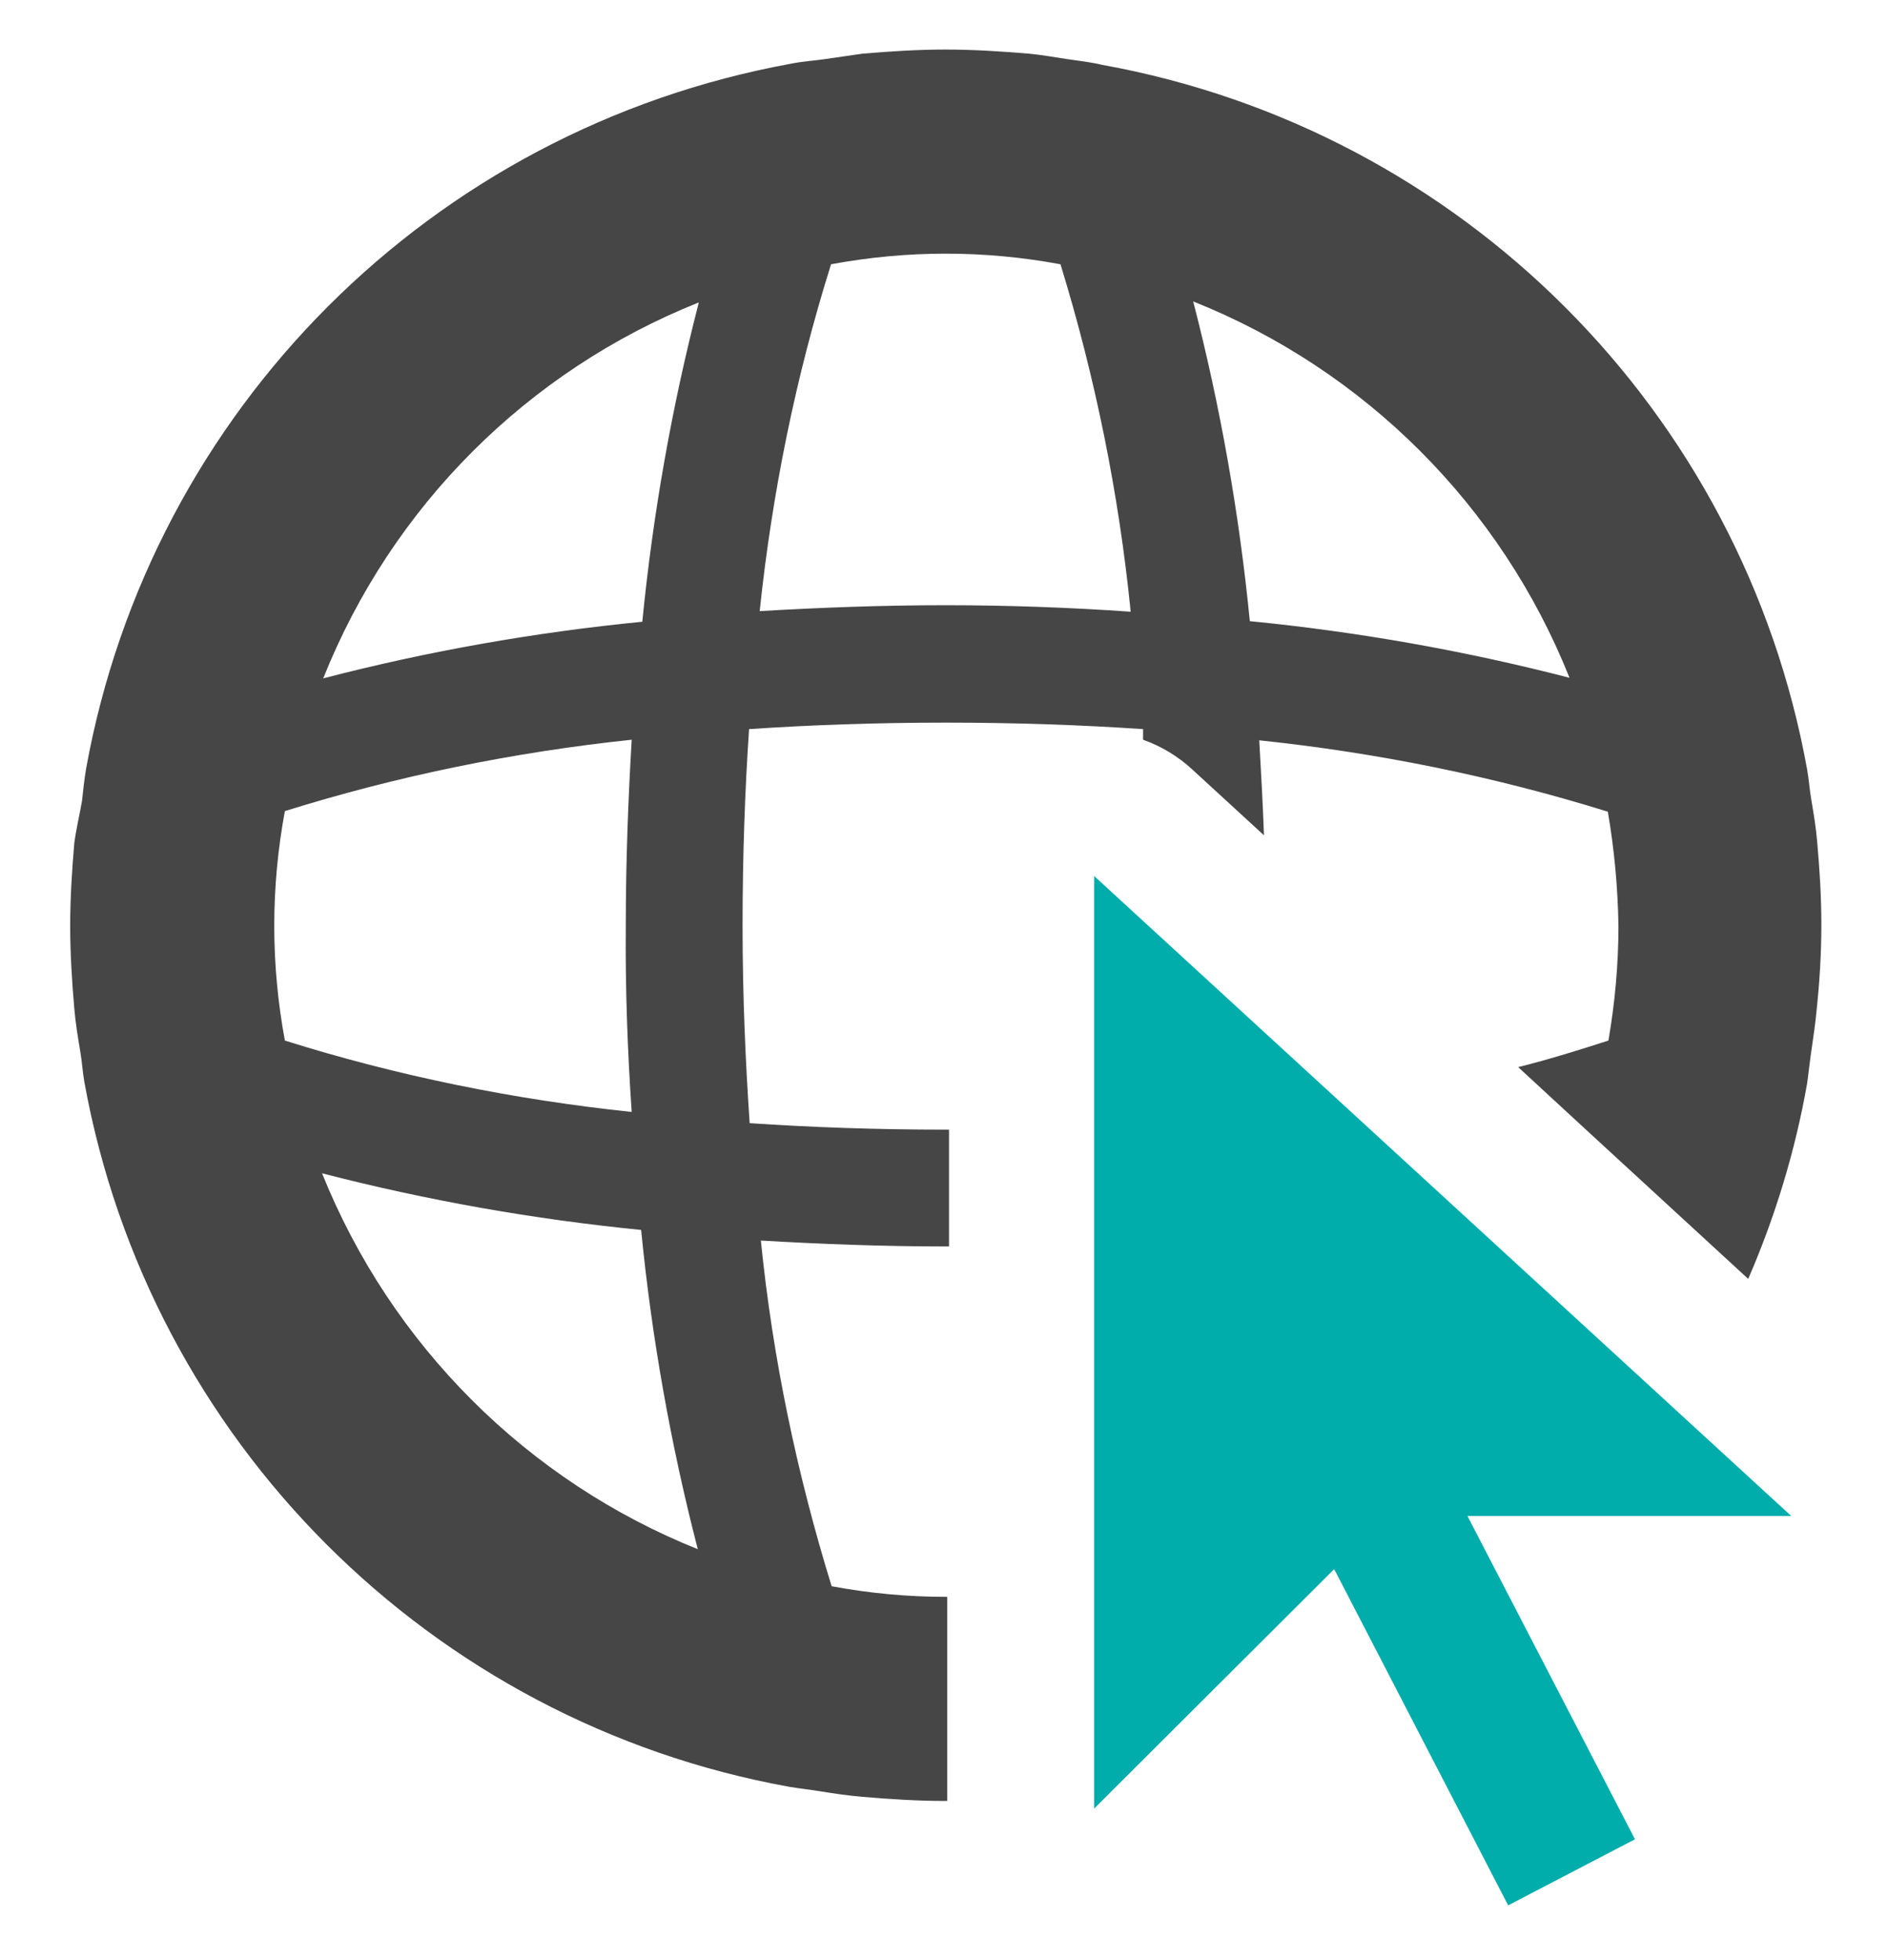 <?xml version="1.0" encoding="UTF-8"?> <!-- Generator: Adobe Illustrator 24.1.0, SVG Export Plug-In . SVG Version: 6.00 Build 0) --> <svg xmlns="http://www.w3.org/2000/svg" xmlns:xlink="http://www.w3.org/1999/xlink" version="1.1" id="Layer_1" x="0px" y="0px" viewBox="0 0 32.01 33.23" style="enable-background:new 0 0 32.01 33.23;" xml:space="preserve"> <style type="text/css"> .st0{fill:#00ADAB;} .st1{fill:#464646;} </style> <polygon class="st0" points="18.55,14.85 18.55,30.66 22.62,26.6 25.57,32.3 27.72,31.18 24.88,25.7 30.37,25.7 "></polygon> <g> <path class="st1" d="M21.19,10.53c-0.18-1.83-0.5-3.64-0.96-5.42c2.91,1.16,5.22,3.47,6.38,6.38 C24.83,11.03,23.02,10.71,21.19,10.53 M16.03,10.26c-1.08,0-2.13,0.04-3.15,0.1c0.21-2,0.61-3.97,1.21-5.88 c1.29-0.24,2.6-0.24,3.89,0c0.59,1.92,0.99,3.89,1.19,5.89C18.17,10.3,17.11,10.26,16.03,10.26 M10.71,18.85 c-2-0.21-3.97-0.61-5.88-1.21c-0.24-1.29-0.24-2.6,0-3.89c1.92-0.6,3.89-1,5.88-1.21c-0.06,1.02-0.1,2.08-0.1,3.14 C10.6,16.75,10.64,17.83,10.71,18.85 M11.85,26.27c-2.91-1.16-5.22-3.47-6.39-6.38c1.78,0.46,3.59,0.78,5.41,0.96 c0.18,1.83,0.5,3.63,0.96,5.41L11.85,26.27z M11.85,5.12c-0.46,1.78-0.78,3.59-0.96,5.42c-1.83,0.18-3.64,0.5-5.41,0.96 c1.16-2.91,3.46-5.21,6.36-6.37H11.85z M30.72,17.75c0.03-0.21,0.06-0.41,0.08-0.63c0.05-0.48,0.08-0.94,0.08-1.44 c0-0.5-0.03-0.94-0.07-1.4c-0.02-0.25-0.06-0.48-0.1-0.72c-0.03-0.17-0.04-0.34-0.07-0.51C29.54,6.96,24.77,2.2,18.69,1.1 C18.48,1.05,18.28,1.03,18.08,1c-0.2-0.03-0.42-0.07-0.63-0.09c-0.48-0.04-0.95-0.07-1.42-0.07s-0.94,0.03-1.41,0.07 C14.41,0.94,14.2,0.97,14,1c-0.2,0.03-0.4,0.04-0.59,0.08C7.32,2.19,2.56,6.95,1.46,13.03c-0.03,0.18-0.05,0.36-0.07,0.55 c-0.03,0.18-0.1,0.48-0.13,0.71c-0.04,0.46-0.07,0.94-0.07,1.41c0,0.46,0.03,0.94,0.07,1.4c0.02,0.24,0.06,0.48,0.1,0.72 c0.03,0.17,0.04,0.35,0.07,0.52c1.1,6.08,5.87,10.85,11.95,11.95c0.18,0.03,0.37,0.05,0.55,0.08c0.18,0.03,0.45,0.07,0.69,0.09 c0.46,0.04,0.94,0.07,1.4,0.07h0.04v-3.46h-0.02c-0.65,0-1.3-0.06-1.94-0.18c-0.59-1.91-1-3.87-1.2-5.86 c1.02,0.06,2.08,0.1,3.15,0.1h0.04v-1.98h-0.04c-1.19,0-2.3-0.04-3.34-0.11c-0.07-1.04-0.12-2.14-0.12-3.34 c0-1.2,0.04-2.3,0.11-3.34c1.04-0.07,2.16-0.11,3.34-0.11s2.3,0.04,3.34,0.11v0.18c0.31,0.11,0.59,0.28,0.83,0.5l1.22,1.12 c-0.02-0.55-0.05-1.08-0.08-1.61c2,0.21,3.98,0.61,5.91,1.21c0.11,0.64,0.17,1.29,0.18,1.94c0,0.65-0.06,1.3-0.17,1.94 c-0.47,0.15-0.97,0.31-1.53,0.45l1.16,1.07l2.74,2.52c0.46-1.06,0.8-2.18,1-3.32C30.67,18.14,30.69,17.94,30.72,17.75"></path> </g> </svg> 